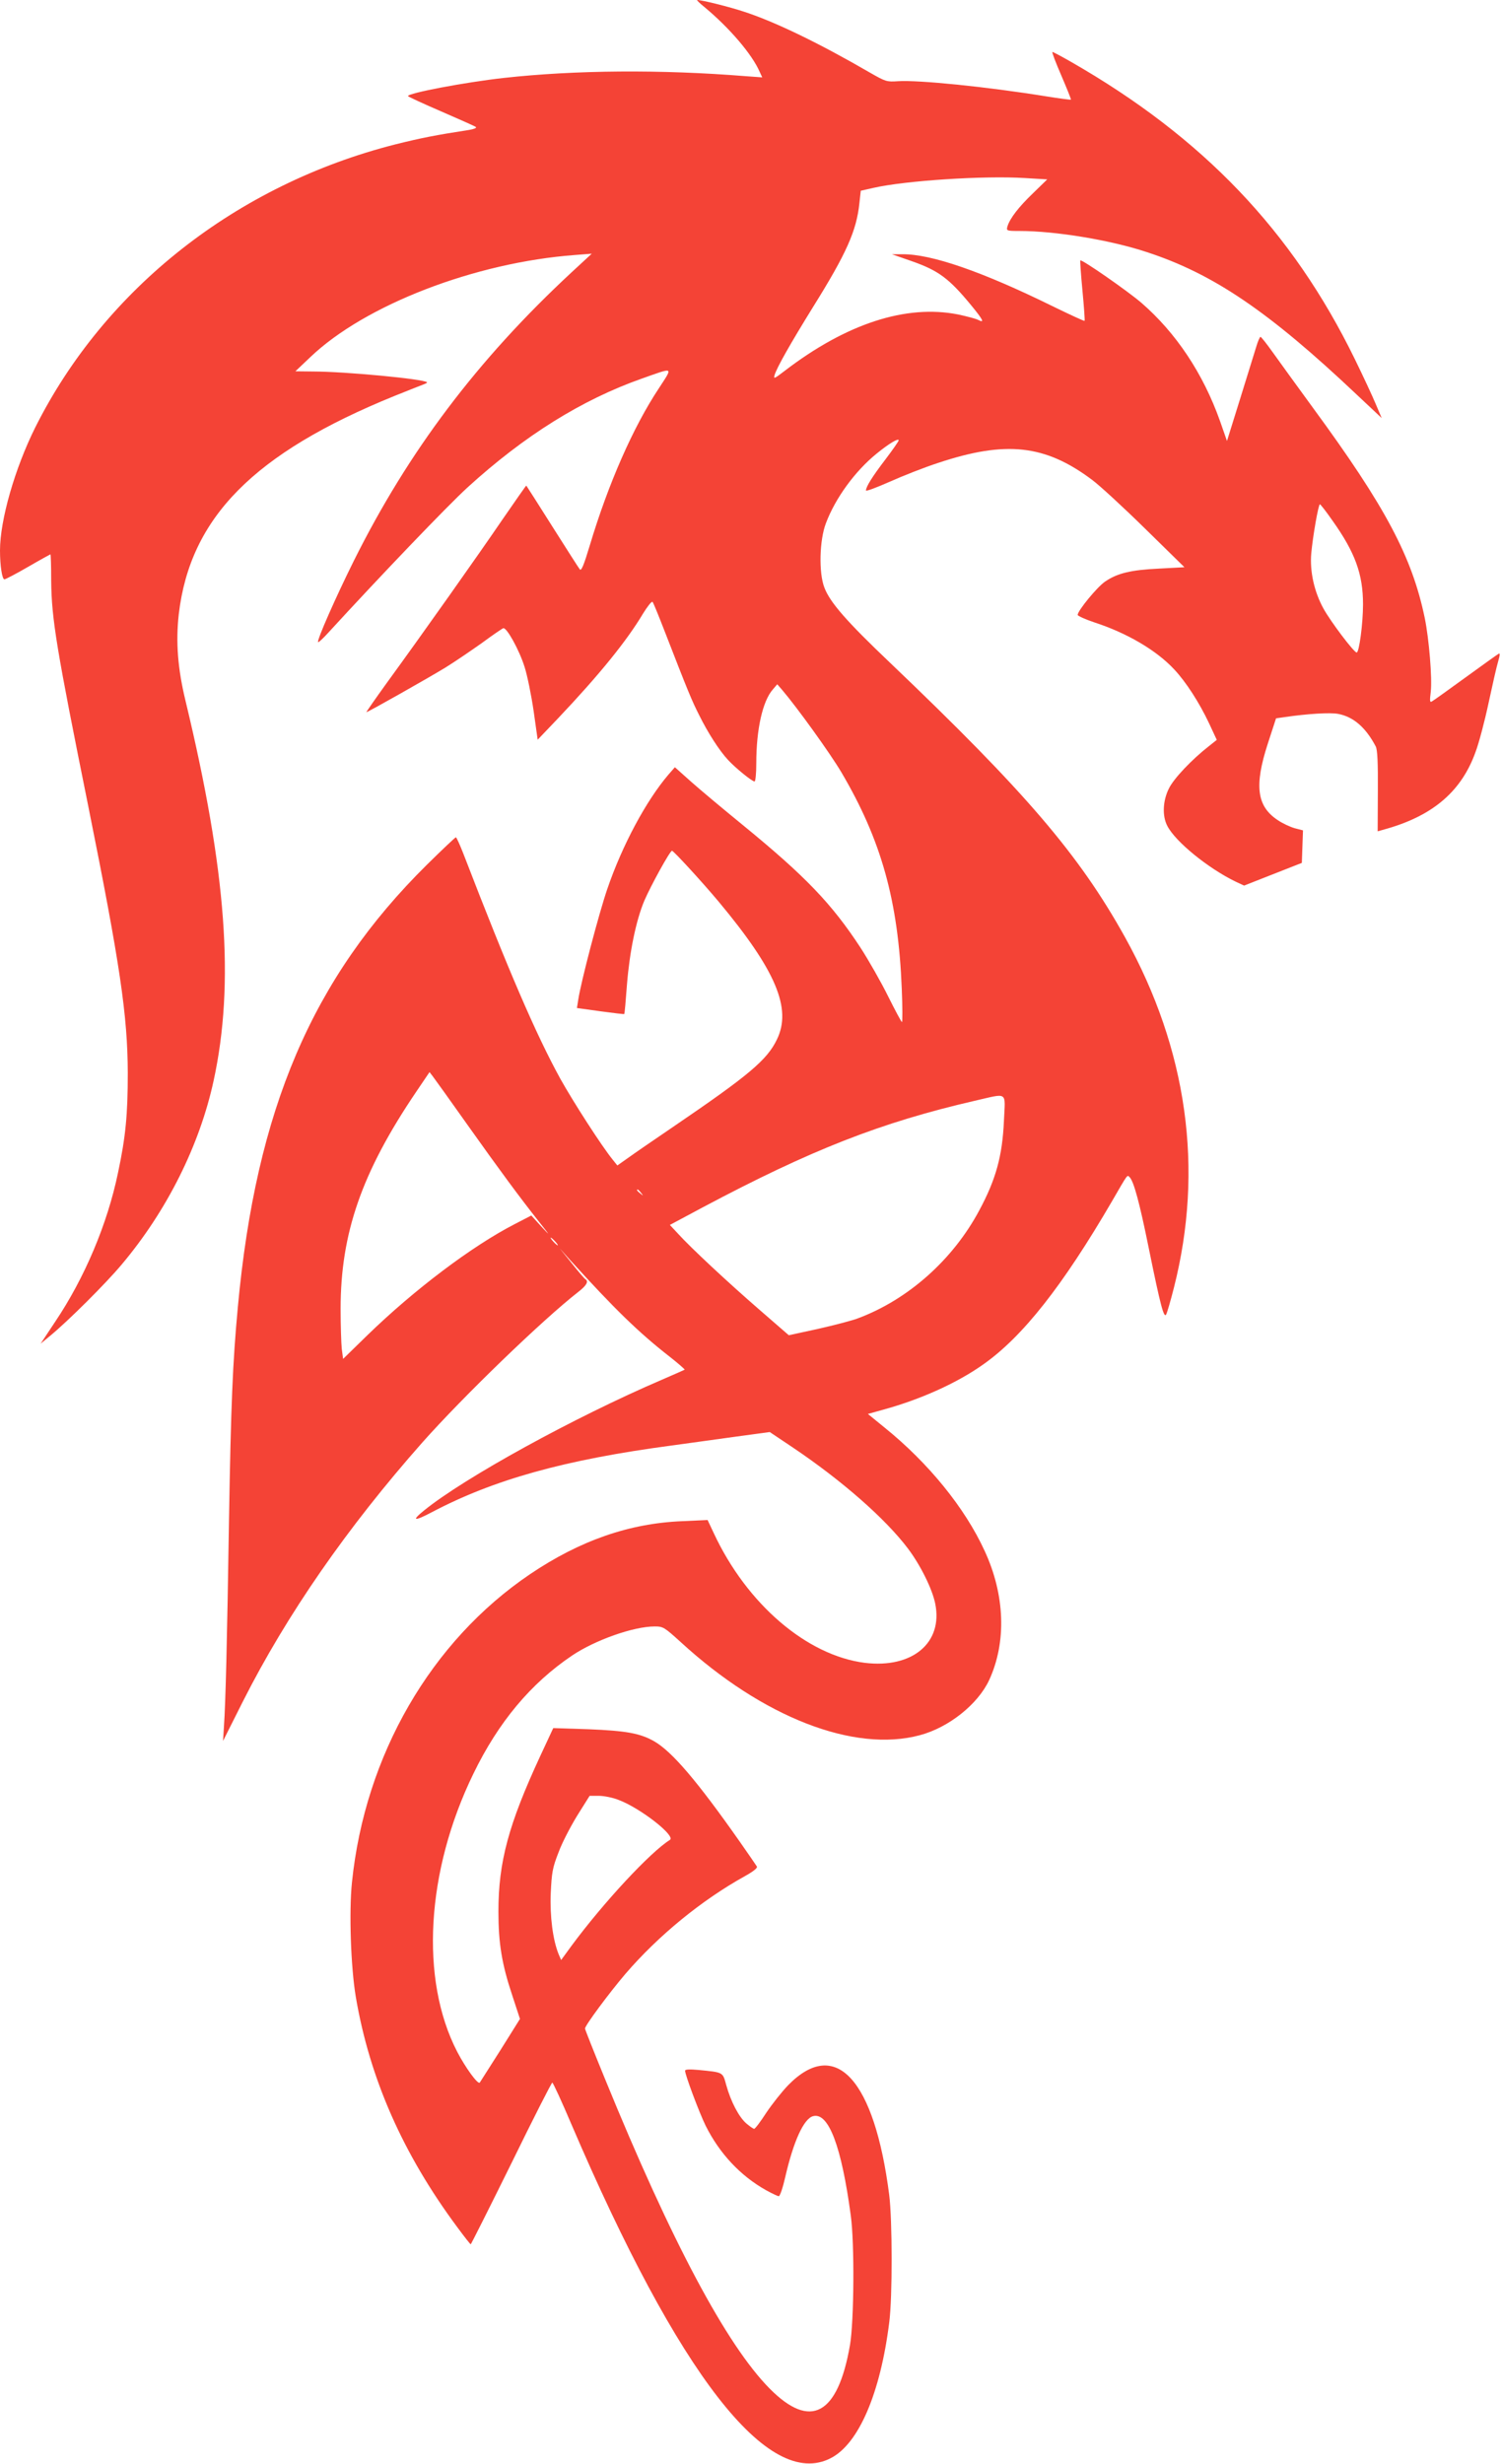 <?xml version="1.0" standalone="no"?>
<!DOCTYPE svg PUBLIC "-//W3C//DTD SVG 20010904//EN"
 "http://www.w3.org/TR/2001/REC-SVG-20010904/DTD/svg10.dtd">
<svg version="1.0" xmlns="http://www.w3.org/2000/svg"
 width="780pt" height="1280pt" viewBox="0 0 780 1280"
 preserveAspectRatio="xMidYMid meet">
<g transform="translate(0,1280) scale(0.1,-0.1)"
fill="#f44336" stroke="none">
<path d="M3661 12763 c130 -108 248 -246 287 -337 l13 -28 -83 6 c-447 36
-889 32 -1261 -9 -205 -23 -497 -79 -497 -94 0 -3 78 -39 173 -80 94 -41 176
-77 180 -81 5 -5 -11 -11 -35 -15 -175 -27 -251 -42 -383 -75 -824 -209 -1510
-748 -1872 -1471 -106 -213 -183 -481 -183 -639 0 -79 11 -150 23 -150 5 0 61
29 123 65 62 36 115 65 116 65 2 0 4 -62 4 -138 2 -200 28 -354 194 -1177 164
-816 203 -1080 204 -1380 0 -215 -11 -332 -51 -519 -55 -265 -173 -545 -327
-774 l-75 -113 52 43 c92 76 287 270 369 368 235 279 405 619 478 955 110 506
67 1089 -145 1970 -42 172 -52 310 -36 454 59 502 390 837 1121 1134 74 30
144 57 154 61 10 4 17 8 15 10 -17 17 -427 56 -594 56 l-90 1 78 74 c284 271
855 491 1373 530 l89 7 -105 -97 c-490 -455 -848 -930 -1132 -1500 -92 -185
-193 -413 -185 -421 2 -3 26 19 53 49 274 299 622 662 724 755 294 268 593
455 905 565 170 60 163 64 89 -50 -134 -202 -263 -496 -359 -816 -31 -103 -44
-135 -52 -125 -6 7 -70 108 -143 223 -73 116 -134 211 -135 212 -1 2 -56 -78
-124 -176 -126 -185 -416 -595 -604 -853 -59 -82 -105 -148 -103 -148 8 0 326
180 411 232 50 31 135 89 190 128 54 40 104 74 110 76 17 7 83 -112 111 -201
14 -44 35 -147 47 -229 l21 -149 104 109 c219 231 360 406 444 547 23 37 44
64 49 60 4 -4 32 -73 63 -153 122 -314 140 -358 179 -435 45 -91 105 -185 151
-234 38 -41 124 -111 137 -111 5 0 9 42 9 94 0 177 33 324 86 384 l23 27 26
-30 c79 -93 247 -326 307 -427 207 -351 296 -667 314 -1125 4 -95 4 -173 1
-173 -3 0 -35 60 -72 134 -36 73 -101 187 -143 252 -150 229 -286 371 -610
636 -103 84 -225 186 -271 227 l-84 75 -34 -39 c-115 -135 -239 -365 -317
-593 -44 -128 -137 -483 -151 -575 l-7 -44 122 -17 c67 -9 123 -16 124 -14 2
2 8 71 14 153 14 172 47 332 90 435 34 79 133 259 144 260 8 0 156 -161 243
-265 297 -356 381 -555 302 -716 -51 -106 -145 -185 -537 -452 -102 -69 -209
-143 -238 -164 l-54 -38 -24 30 c-57 70 -205 300 -272 420 -127 231 -271 565
-503 1167 -19 49 -37 88 -40 88 -3 0 -71 -64 -150 -142 -597 -590 -888 -1271
-983 -2298 -27 -289 -36 -511 -46 -1105 -10 -652 -18 -953 -26 -1070 l-5 -80
103 205 c229 453 543 905 932 1345 213 240 624 637 811 783 43 33 55 55 37 66
-5 3 -37 40 -71 83 l-63 78 58 -65 c227 -250 353 -373 512 -497 46 -36 81 -67
80 -69 -2 -1 -55 -25 -118 -52 -457 -196 -1028 -510 -1237 -680 -67 -54 -51
-57 40 -9 322 170 691 273 1247 347 85 12 235 32 333 46 l177 24 118 -79 c256
-172 483 -371 600 -526 65 -86 127 -211 142 -287 41 -203 -119 -337 -366 -307
-301 38 -613 305 -785 674 l-32 68 -131 -6 c-276 -11 -533 -101 -791 -275
-515 -348 -858 -940 -926 -1601 -16 -154 -6 -442 20 -596 72 -423 244 -815
528 -1197 36 -49 67 -88 69 -88 2 0 97 189 211 420 113 231 209 420 213 420 4
0 49 -98 100 -218 557 -1300 1023 -1901 1347 -1733 145 74 258 337 304 706 17
130 16 532 0 660 -77 603 -279 823 -525 572 -33 -34 -85 -100 -115 -145 -29
-45 -57 -82 -62 -82 -5 0 -23 13 -42 29 -38 34 -79 112 -103 198 -19 69 -14
66 -146 79 -45 4 -68 3 -68 -4 0 -22 74 -219 107 -286 72 -144 180 -260 314
-335 31 -17 60 -31 66 -31 6 0 21 44 33 97 43 188 97 307 146 319 80 20 147
-158 195 -516 20 -144 17 -551 -4 -673 -63 -364 -205 -441 -417 -227 -224 226
-512 766 -856 1609 -57 139 -104 257 -104 262 0 16 128 188 210 284 171 199
397 384 623 509 43 24 65 42 60 49 -4 7 -45 66 -91 132 -220 313 -349 464
-442 518 -73 42 -146 55 -342 63 l-183 6 -68 -146 c-164 -354 -217 -549 -217
-807 0 -166 18 -274 72 -436 l40 -122 -102 -163 c-57 -90 -105 -165 -107 -168
-10 -11 -75 79 -117 160 -195 376 -162 940 84 1445 130 268 298 469 513 614
119 80 319 151 429 151 44 0 50 -4 135 -81 426 -391 901 -576 1243 -484 150
40 301 160 360 286 91 197 83 443 -24 673 -102 222 -291 455 -519 639 l-87 71
79 22 c194 53 385 139 520 235 205 144 413 408 670 849 84 145 78 137 91 124
22 -22 52 -134 100 -371 60 -294 78 -364 90 -342 5 9 23 71 40 138 157 617 70
1238 -254 1822 -239 430 -519 756 -1220 1425 -225 214 -313 314 -342 391 -30
76 -26 247 8 335 49 130 151 270 263 361 64 52 115 83 115 69 0 -4 -31 -49
-69 -99 -68 -89 -101 -142 -101 -161 0 -6 55 15 123 45 67 30 181 75 252 98
352 117 556 95 800 -88 38 -28 162 -142 275 -253 l205 -201 -131 -7 c-148 -7
-218 -24 -282 -68 -41 -28 -142 -151 -142 -173 1 -5 40 -23 88 -39 169 -55
322 -145 414 -244 61 -65 130 -172 181 -280 l40 -86 -39 -31 c-90 -70 -185
-170 -210 -222 -32 -64 -35 -143 -8 -194 42 -82 212 -220 354 -289 l45 -21
150 59 150 59 3 85 3 84 -43 11 c-24 7 -63 25 -88 42 -109 72 -123 178 -52
397 l43 132 42 6 c122 18 240 25 281 17 79 -15 143 -70 195 -169 9 -17 12 -85
11 -232 l-1 -209 53 15 c239 70 384 196 456 398 17 45 47 158 67 252 20 93 42
191 50 217 10 35 11 46 2 40 -7 -4 -84 -59 -172 -123 -88 -64 -166 -120 -174
-124 -11 -7 -12 2 -6 50 8 70 -9 274 -31 382 -66 319 -204 579 -581 1093 -82
112 -175 241 -208 287 -32 45 -61 82 -65 82 -3 0 -14 -24 -22 -52 -9 -29 -47
-151 -84 -271 l-68 -218 -36 103 c-88 248 -229 459 -409 615 -75 64 -310 227
-317 220 -2 -2 3 -73 11 -157 8 -84 13 -155 11 -157 -2 -2 -76 32 -166 76
-368 181 -632 272 -782 270 l-53 0 106 -37 c136 -48 191 -89 304 -226 65 -79
73 -96 38 -78 -11 6 -57 18 -103 28 -271 54 -582 -47 -904 -294 -52 -40 -57
-42 -51 -21 12 40 83 165 200 354 174 279 226 396 241 540 l7 64 66 15 c168
38 574 64 785 51 l118 -7 -74 -72 c-74 -71 -120 -130 -133 -173 -6 -22 -4 -23
63 -23 186 0 473 -47 662 -110 346 -113 634 -309 1089 -739 l131 -123 -31 73
c-17 41 -66 146 -109 234 -325 665 -789 1151 -1475 1544 -49 28 -92 51 -96 51
-4 0 17 -55 46 -122 29 -68 52 -124 50 -126 -1 -1 -58 6 -126 17 -316 51 -667
86 -773 79 -58 -4 -64 -2 -146 45 -260 151 -489 262 -650 315 -78 26 -222 62
-247 62 -4 0 13 -17 38 -37z m3262 -2666 c119 -167 160 -280 160 -437 0 -99
-20 -250 -33 -250 -14 0 -135 160 -173 229 -48 88 -71 192 -63 286 8 88 37
255 45 255 3 0 32 -37 64 -83z m-4493 -3142 c169 -238 271 -376 373 -505 58
-73 58 -74 8 -20 l-50 55 -87 -45 c-223 -115 -522 -341 -765 -577 l-126 -123
-7 52 c-3 29 -6 123 -6 209 0 392 110 709 393 1127 l69 102 17 -22 c10 -13 91
-126 181 -253z m2787 23 c-8 -184 -42 -306 -128 -466 -137 -257 -371 -465
-633 -562 -29 -11 -121 -35 -205 -54 l-152 -33 -152 132 c-165 143 -358 323
-424 396 l-42 45 172 92 c563 299 923 440 1412 553 176 40 159 52 152 -103z
m-1886 -375 c13 -16 12 -17 -3 -4 -17 13 -22 21 -14 21 2 0 10 -8 17 -17z
m-446 -253 c10 -11 16 -20 13 -20 -3 0 -13 9 -23 20 -10 11 -16 20 -13 20 3 0
13 -9 23 -20z m329 -2901 c113 -42 300 -188 267 -208 -101 -63 -344 -324 -511
-550 l-54 -74 -13 30 c-30 74 -46 196 -41 317 5 107 9 132 40 211 18 50 63
136 98 193 l64 102 48 0 c26 0 72 -9 102 -21z"/>
</g>
</svg>
